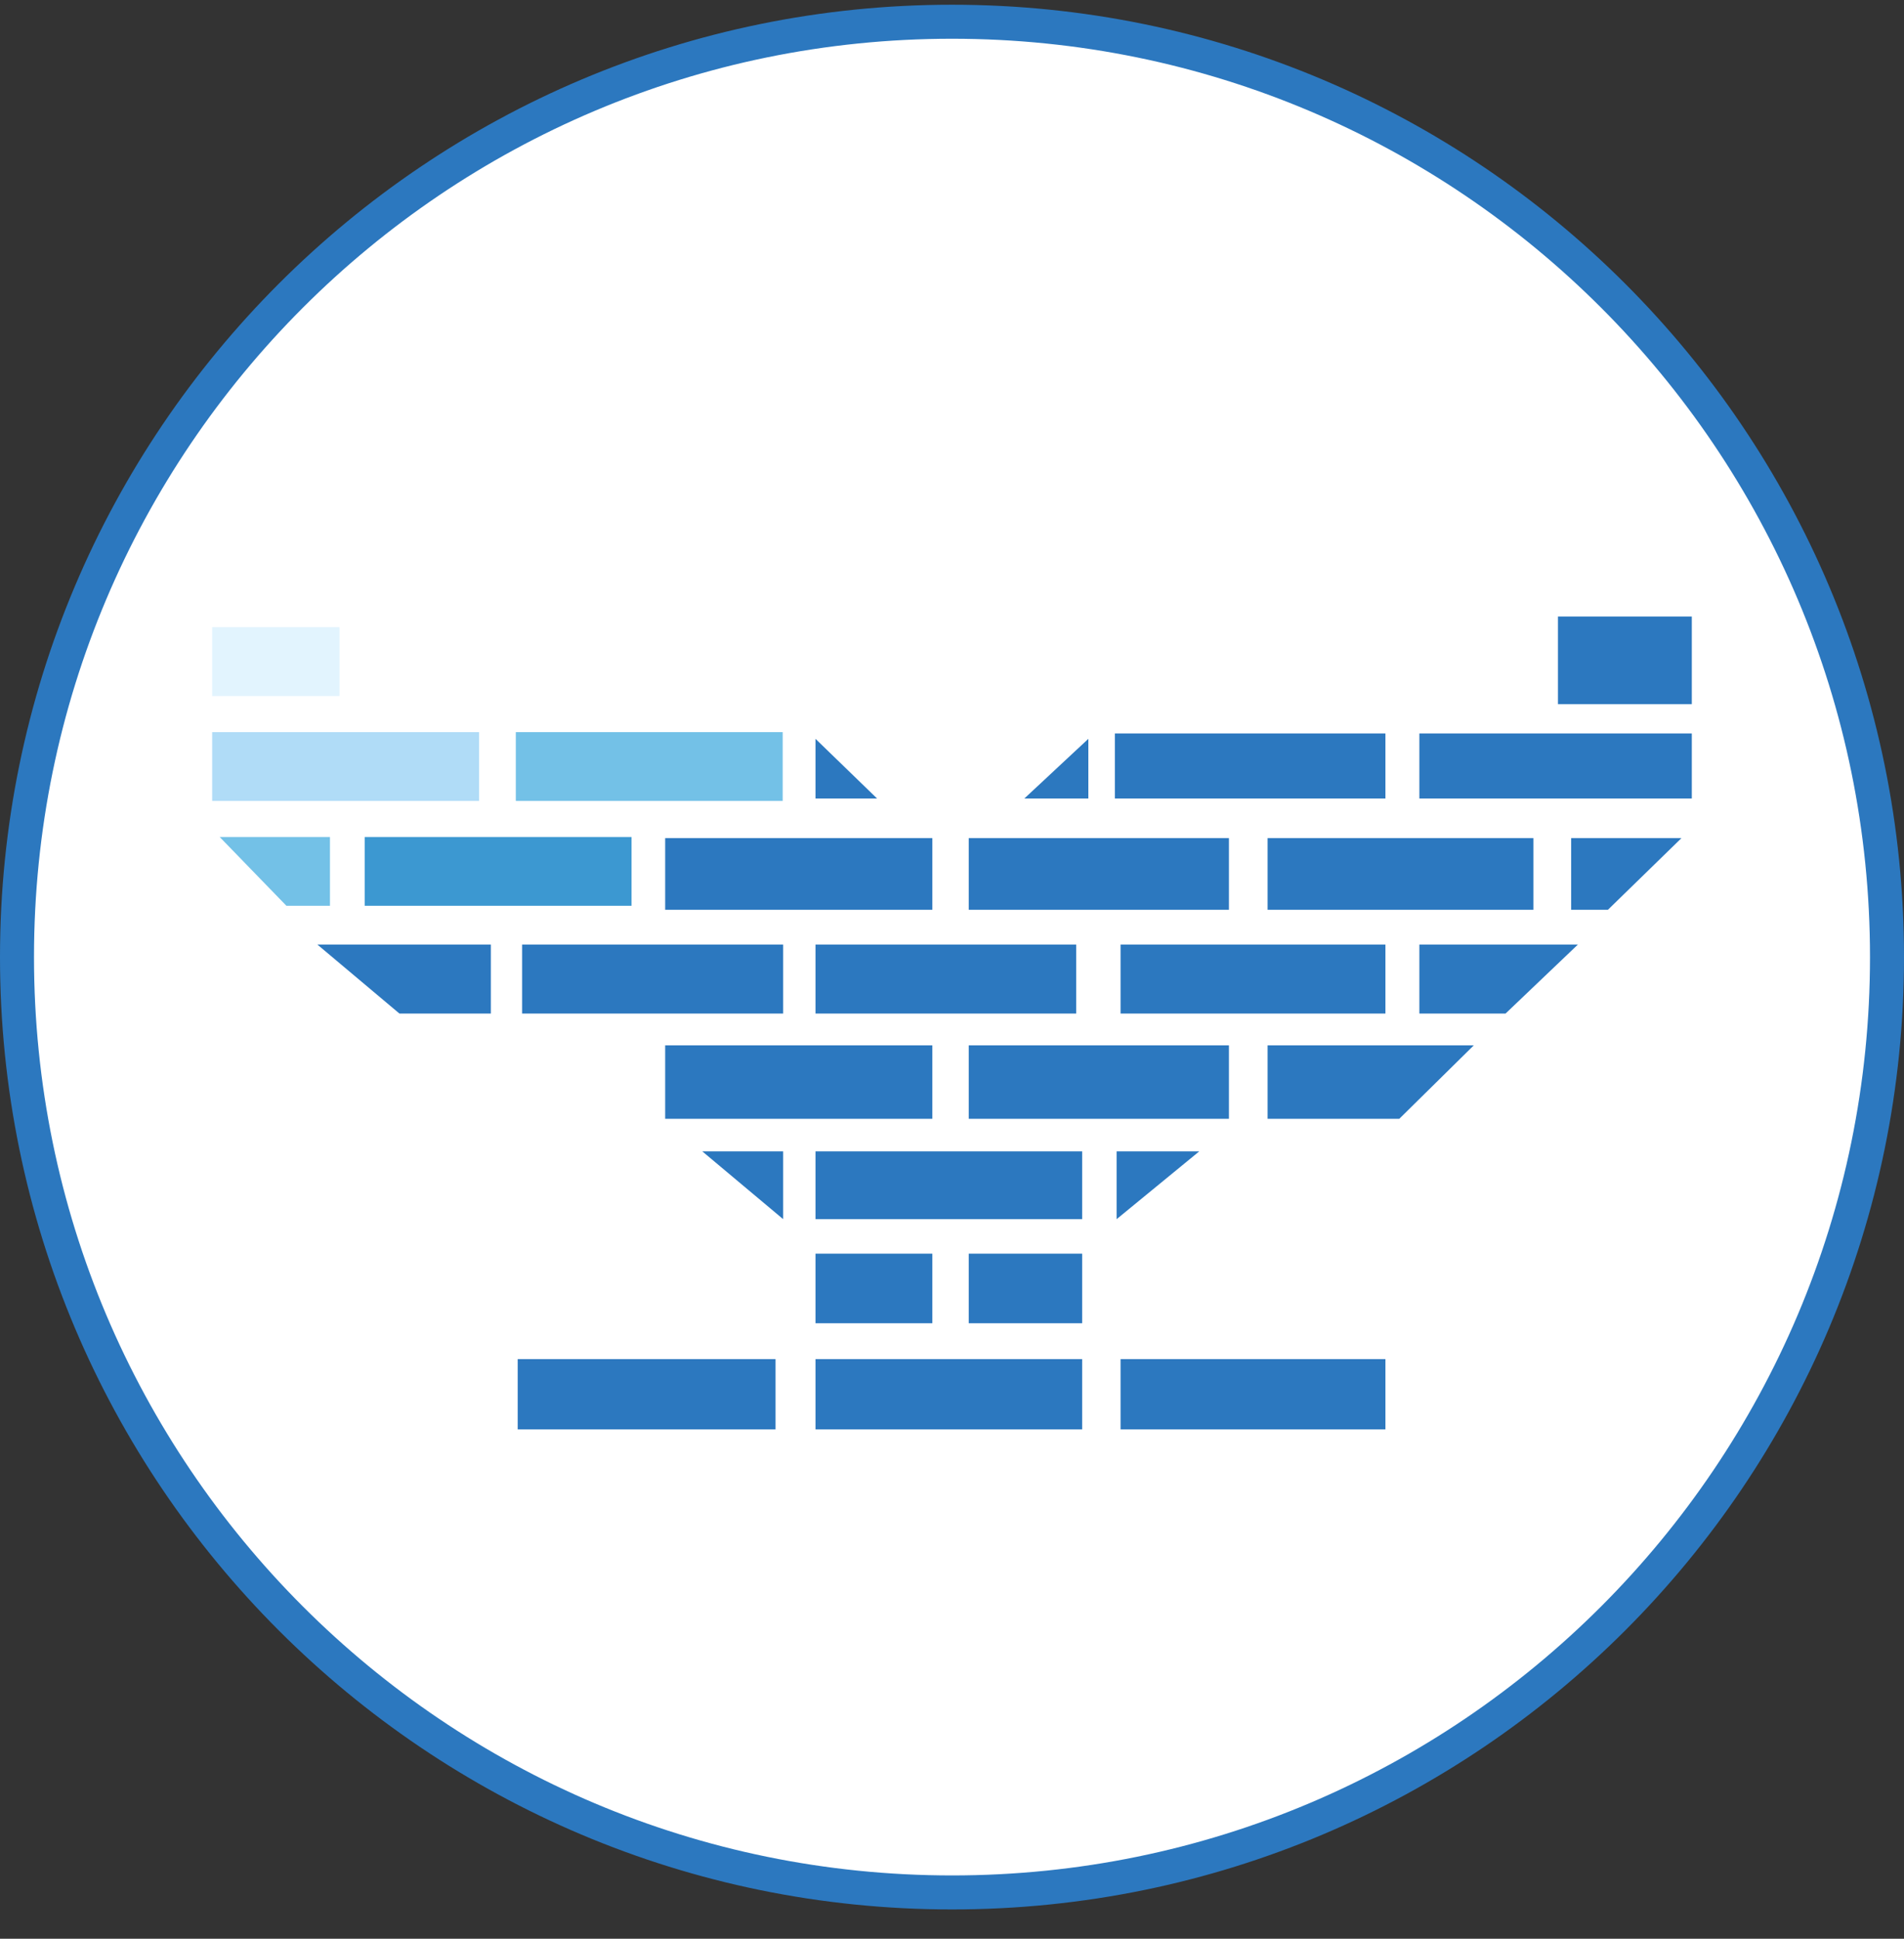 <svg xmlns="http://www.w3.org/2000/svg" width="56" height="57" fill="none" viewBox="0 0 56 57"><rect x="0" y="0" width="56" height="57" fill="#333333" stroke="none"/><g clip-path="url(#a)"><path fill="#fff" stroke="#2c78bf" d="M28 .639c15.188 0 27.5 12.312 27.5 27.5s-12.312 27.5-27.5 27.5S.5 43.327.5 28.139 12.812.639 28 .639Z"/><path fill="#2c78bf" d="M45.822 20.704v-2.578h3.937v2.578zM49.759 23.477v-1.913h-8.013v1.913zM40.748 23.477v-1.913H32.79v1.913zM46.21 26.749v-2.107h3.244l-2.163 2.107zM45.101 26.749v-2.107h-7.819v2.107zM36.145 26.749v-2.107h-7.652v2.107zM41.746 29.8v-2.03h4.663L44.28 29.8zM41.155 32.894l2.192-2.16h-6.065v2.16zM32.958 29.8v-2.03h7.79v2.03zM31.653 27.77v2.03h-7.668v-2.03zM36.145 32.894v-2.16h-7.652v2.16zM32.01 23.477h-1.883l1.883-1.755zM32.842 35.844v-1.993h2.43zM31.828 35.844v-1.993h-7.843v1.993zM23.034 35.844v-1.993h-2.378zM23.985 38.904v-2.046h3.437v2.046zM28.493 38.904v-2.046h3.335v2.046zM23.985 42.026v-2.068h7.843v2.068zM32.958 42.026v-2.068h7.79v2.068zM15.226 39.958h7.584v2.068h-7.584zM27.422 32.894v-2.16h-7.858v2.16zM15.356 29.8v-2.03h7.678v2.03zM19.564 24.642h7.858v2.107h-7.858zM23.985 23.477v-1.755l1.812 1.755zM14.437 29.8v-2.03H9.334l2.415 2.03z"/><path fill="#3c98d1" d="M10.726 26.63v-2.022h7.849v2.023z"/><path fill="#73c1e7" d="M15.171 23.548v-2.023h7.849v2.023z"/><path fill="#b0dcf7" d="M6.24 23.548v-2.023h7.85v2.023z"/><path fill="#e2f4fe" d="M6.24 20.464V18.44h3.745v2.023z"/><path fill="#73c1e7" d="m8.423 26.63-1.962-2.022h3.244v2.023z"/></g><defs><clipPath id="a"><path fill="#fff" d="M0 .139h56v56H0z"/></clipPath></defs></svg>